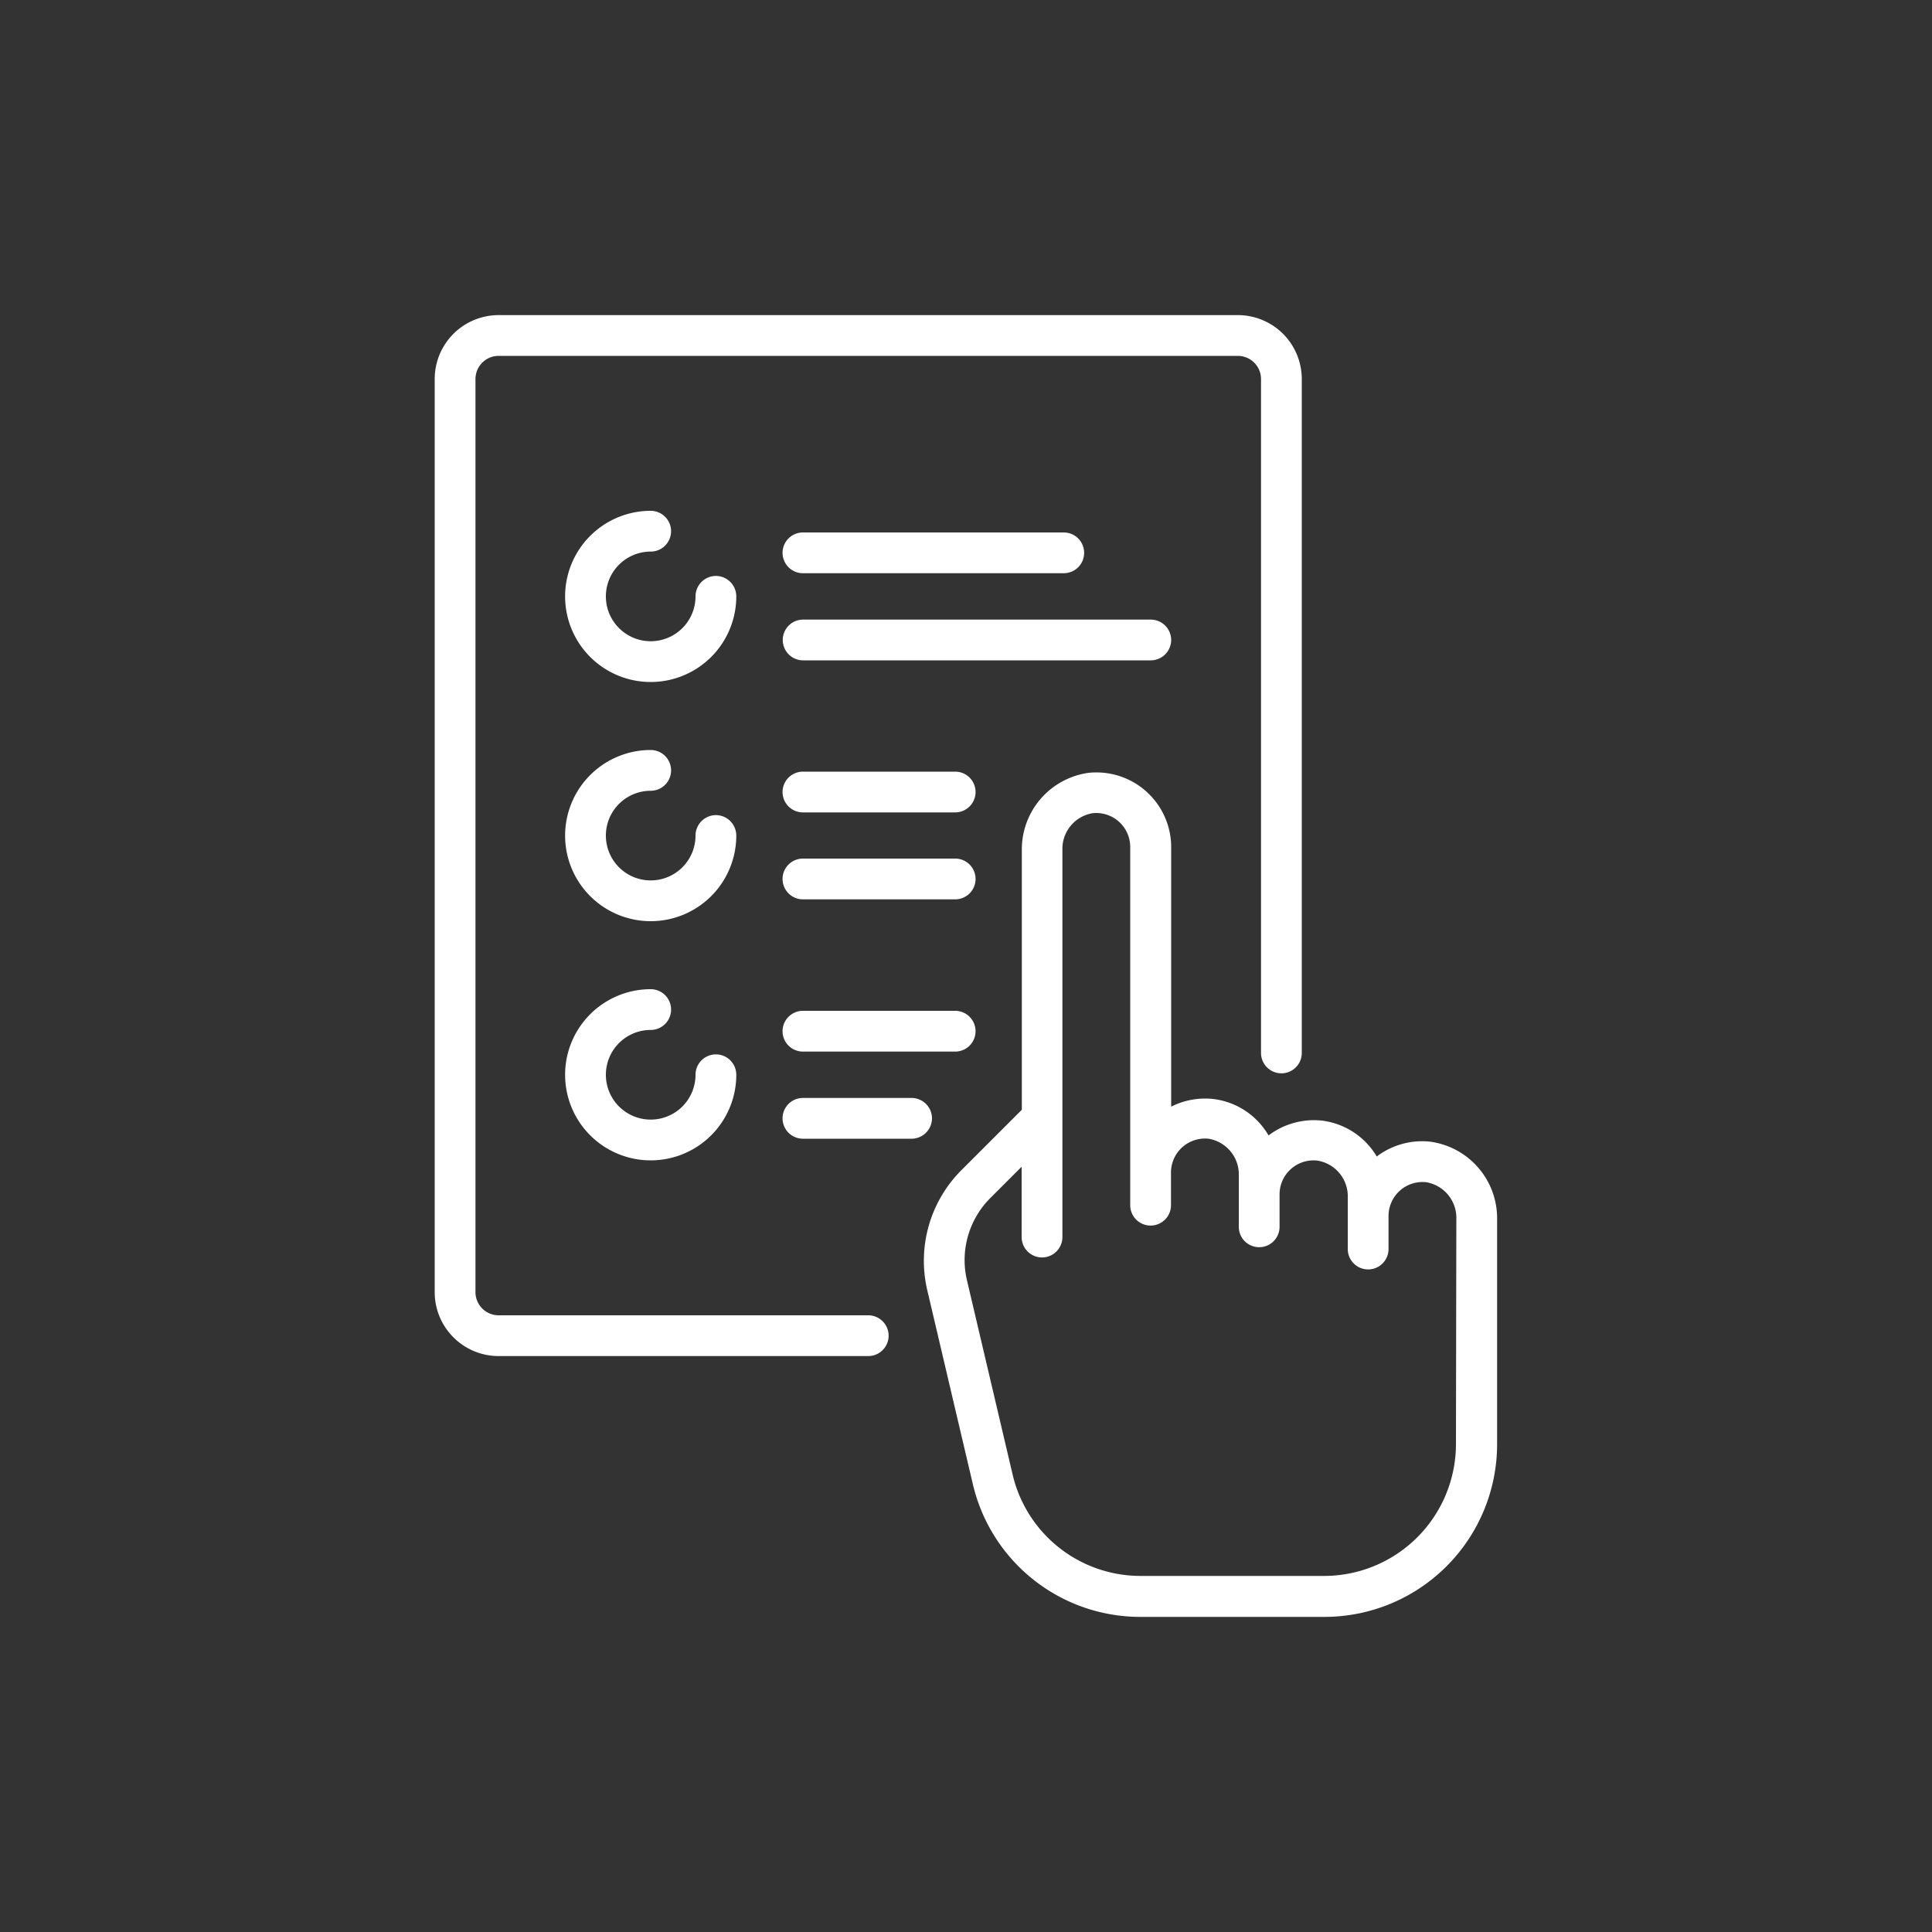<svg xmlns="http://www.w3.org/2000/svg" viewBox="0 0 100 100">
    <rect x="0" y="0" width="100" height="100" fill="#333333" stroke="none"/>
    <title>eu</title>
    <path fill="#FFFFFF" d="M37.06,29.81A1.06,1.06,0,0,0,36,30.87a2.32,2.32,0,1,1-2.32-2.32,1.05,1.05,0,1,0,0-2.11,4.43,4.43,0,1,0,4.43,4.43A1.06,1.06,0,0,0,37.06,29.81Z"/>
    <path fill="#FFFFFF" d="M37.06,42.19A1.06,1.06,0,0,0,36,43.25a2.32,2.32,0,1,1-2.32-2.32,1.05,1.05,0,0,0,0-2.11,4.43,4.43,0,1,0,4.43,4.43A1.06,1.06,0,0,0,37.06,42.19Z"/>
    <path fill="#FFFFFF" d="M49.44,44.44H41.56a1.05,1.05,0,1,0,0,2.11h7.88a1.05,1.05,0,1,0,0-2.11Z"/>
    <path fill="#FFFFFF" d="M49.44,39.94H41.56a1.05,1.05,0,0,0,0,2.11h7.88a1.05,1.05,0,0,0,0-2.11Z"/>
    <path fill="#FFFFFF" d="M48.24,57.88a1.06,1.06,0,0,0-1.05-1.05H41.56a1.05,1.05,0,0,0,0,2.11h5.63A1.06,1.06,0,0,0,48.24,57.88Z"/>
    <path fill="#FFFFFF" d="M49.44,52.32H41.56a1.05,1.05,0,0,0,0,2.11h7.88a1.05,1.05,0,0,0,0-2.11Z"/>
    <path fill="#FFFFFF" d="M60.62,33.12a1.06,1.06,0,0,0-1.05-1.05h-18a1.05,1.05,0,1,0,0,2.11h18A1.06,1.06,0,0,0,60.62,33.12Z"/>
    <path fill="#FFFFFF" d="M41.56,29.67h13.5a1.05,1.05,0,1,0,0-2.11H41.56a1.05,1.05,0,1,0,0,2.11Z"/>
    <path fill="#FFFFFF" d="M33.68,53.31a1.05,1.05,0,0,0,0-2.11,4.43,4.43,0,1,0,4.43,4.43,1.05,1.05,0,1,0-2.11,0,2.32,2.32,0,1,1-2.32-2.32Z"/>
    <path fill="#FFFFFF" d="M44.94,68.08H25.81a1.2,1.2,0,0,1-1.2-1.2V19.62a1.2,1.2,0,0,1,1.2-1.2H64.07a1.2,1.2,0,0,1,1.2,1.2V54.5a1.05,1.05,0,0,0,2.11,0V19.62a3.31,3.31,0,0,0-3.31-3.31H25.81a3.31,3.31,0,0,0-3.31,3.31V66.88a3.31,3.31,0,0,0,3.31,3.31H44.94a1.05,1.05,0,0,0,0-2.11Z"/>
    <path fill="#FFFFFF" d="M74,59.09a3.89,3.89,0,0,0-2.74.77A3.84,3.84,0,0,0,68.4,58a3.89,3.89,0,0,0-2.74.77,3.84,3.84,0,0,0-2.89-1.89,3.9,3.9,0,0,0-2.15.4V43.81A3.87,3.87,0,0,0,56.36,40a4,4,0,0,0-3.47,4V57.44l-3.1,3.1A6.64,6.64,0,0,0,48,66.8l2.35,10a8.9,8.9,0,0,0,8.69,6.89h9.52a8.94,8.94,0,0,0,8.93-8.93V63.1A4,4,0,0,0,74,59.09Zm1.36,15.66a6.83,6.83,0,0,1-6.82,6.82H59.05a6.8,6.8,0,0,1-6.64-5.26l-2.35-10A4.54,4.54,0,0,1,51.27,62l1.61-1.61v3.64a1.05,1.05,0,1,0,2.11,0V44a1.87,1.87,0,0,1,1.57-1.91,1.76,1.76,0,0,1,1.94,1.75V62.38a1.05,1.05,0,1,0,2.11,0V60.69a1.76,1.76,0,0,1,1.94-1.75,1.87,1.87,0,0,1,1.57,1.91V63.5a1.05,1.05,0,1,0,2.11,0V61.82a1.76,1.76,0,0,1,1.94-1.75A1.87,1.87,0,0,1,69.76,62v2.65a1.05,1.05,0,1,0,2.11,0V62.94a1.76,1.76,0,0,1,1.94-1.75,1.87,1.87,0,0,1,1.57,1.91Z"/>
</svg>